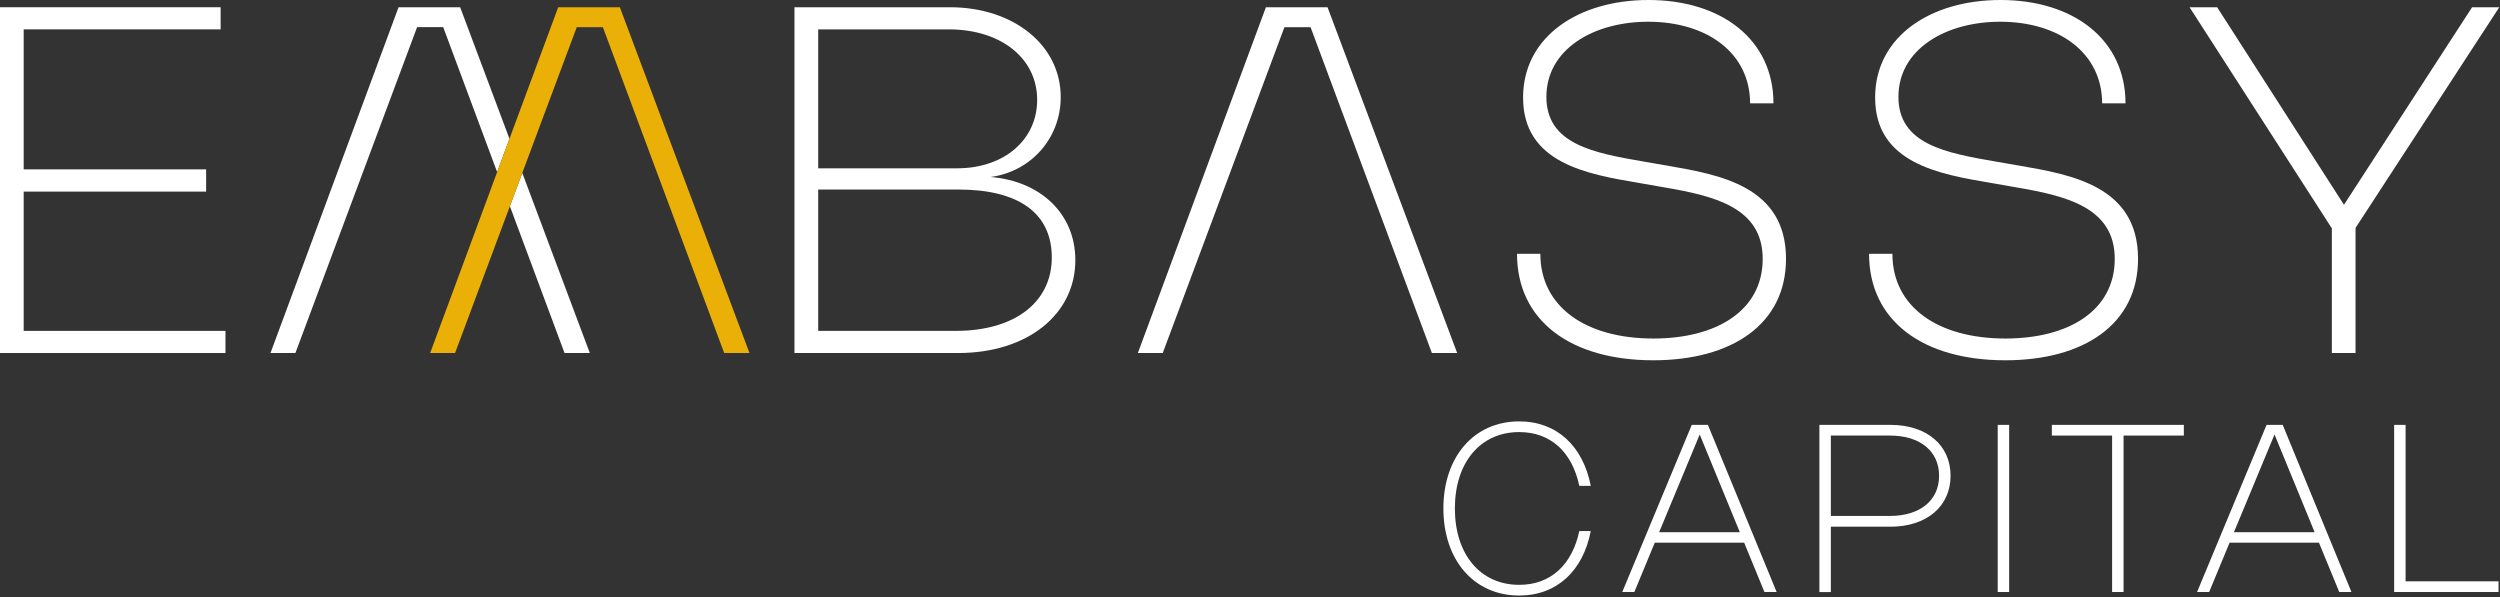 <svg xmlns="http://www.w3.org/2000/svg" width="795" height="190" viewBox="0 0 795 190" fill="none"><rect x="0" y="0" width="795" height="190" fill="#333333" stroke="none"/><path d="M70.16 2.3V9.34H7.53V53.86H65.55V60.93H7.53V105.22H71.7V112.26H0V2.3H70.17H70.16Z" fill="white"></path><path d="M302.02 2.3C322.36 2.3 337.31 14.41 337.31 30.87C337.31 44.02 327.77 54.59 315.01 56.28C331.08 57.62 341.96 68.12 341.96 82.73C341.96 100.07 326.58 112.26 304.74 112.26H252.64V2.3H302.01H302.02ZM329.82 31.75C329.82 18.53 318.29 9.34 301.71 9.34H260.19V53.52H304.37C319.36 53.52 329.82 44.41 329.82 31.76V31.75ZM303.98 105.22C322.63 105.22 334.47 96.14 334.47 81.88C334.47 67.62 323.71 60.27 304.79 60.27H260.19V105.21H303.98V105.22Z" fill="white"></path><path d="M361.84 112.26L402.56 2.3H422.16L463.38 112.26H455.34L416.76 8.64H408.45L369.75 112.26H361.83H361.84Z" fill="white"></path><path d="M166.09 54.99L162.14 65.57L179.52 112.25H187.56L166.09 54.99ZM126.74 2.3L86.02 112.25H93.94L132.64 8.63H140.94L158.09 54.71L162.01 44.13L146.33 2.3H126.73H126.74Z" fill="white"></path><path d="M238.33 112.26H230.29L191.71 8.64H183.41L166.09 54.99L162.14 65.58L144.71 112.26H136.79L158.09 54.72L162.01 44.13L177.51 2.3H197.11L238.33 112.26Z" fill="#EAB008"></path><path d="M563.95 32.86H556.53C556.53 16.9 542.88 6.91 524.12 6.91C506.7 6.91 491.75 15.68 491.75 30.79C491.75 45.9 506.78 48.63 522.82 51.4L530.16 52.67C546.89 55.55 567.95 59.24 567.95 82.31C567.95 103.19 550.61 114.57 525.74 114.57C499.6 114.57 482.41 102.08 482.41 80.7H489.83C489.83 97.65 504.36 107.65 525.78 107.65C545.77 107.65 560.54 98.84 560.54 82.31C560.54 65.78 544.74 62.24 529.05 59.55L521.17 58.17C504.87 55.4 484.34 51.98 484.34 31.03C484.34 11.54 502.06 0 524.21 0C547.51 0 563.96 12.65 563.96 32.87L563.95 32.86Z" fill="white"></path><path d="M675.9 32.86H668.48C668.48 16.9 654.83 6.91 636.07 6.91C618.65 6.91 603.7 15.68 603.7 30.79C603.7 45.9 618.73 48.63 634.77 51.4L642.11 52.67C658.84 55.55 679.9 59.24 679.9 82.31C679.9 103.19 662.56 114.57 637.69 114.57C611.55 114.57 594.36 102.08 594.36 80.7H601.78C601.78 97.65 616.31 107.65 637.73 107.65C657.72 107.65 672.49 98.84 672.49 82.31C672.49 65.78 656.69 62.24 641 59.55L633.12 58.17C616.82 55.4 596.29 51.98 596.29 31.03C596.29 11.54 614.01 0 636.16 0C659.46 0 675.91 12.65 675.91 32.87L675.9 32.86Z" fill="white"></path><path d="M794.77 2.3L749.06 72.47V112.26H741.53V72.62L696.28 2.3H705.05L745.38 65.12L786.13 2.3H794.78H794.77Z" fill="white"></path><path d="M483.11 185.98C493.2 185.98 499.95 179.51 502.22 168.88H505.86C503.43 181.46 495.14 189.38 483.09 189.38C468.76 189.38 459 178.15 459 161.69C459 145.23 468.76 134 483.09 134C495.13 134 503.42 141.92 505.86 154.5H502.22C499.95 143.85 493.21 137.4 483.11 137.4C470.77 137.4 462.65 147.05 462.65 161.69C462.65 176.33 470.77 185.98 483.11 185.98Z" fill="white"></path><path d="M515.88 188.26L537.98 135.11H543.11L564.97 188.26H561.09L554.64 172.57H526.22L519.72 188.26H515.89H515.88ZM553.26 169.23L540.51 138.17L527.61 169.23H553.26Z" fill="white"></path><path d="M578.57 135.11H601.19C612.68 135.11 620.28 141.54 620.28 151.28C620.28 161.02 612.68 167.49 601.19 167.49H582.21V188.27H578.57V135.12V135.11ZM600.98 164.07C610.57 164.07 616.63 159.13 616.63 151.3C616.63 143.47 610.59 138.51 601.02 138.51H582.21V164.06H600.98V164.07Z" fill="white"></path><path d="M638.91 188.26H635.27V135.11H638.91V188.26Z" fill="white"></path><path d="M694.45 138.51H675.29V188.26H671.65V138.51H652.49V135.11H694.46V138.51H694.45Z" fill="white"></path><path d="M698.67 188.26L720.77 135.11H725.9L747.76 188.26H743.88L737.43 172.57H709.01L702.51 188.26H698.68H698.67ZM736.05 169.23L723.3 138.17L710.4 169.23H736.05Z" fill="white"></path><path d="M764.98 135.11V184.86H794.53V188.26H761.34V135.11H764.98Z" fill="white"></path></svg>
